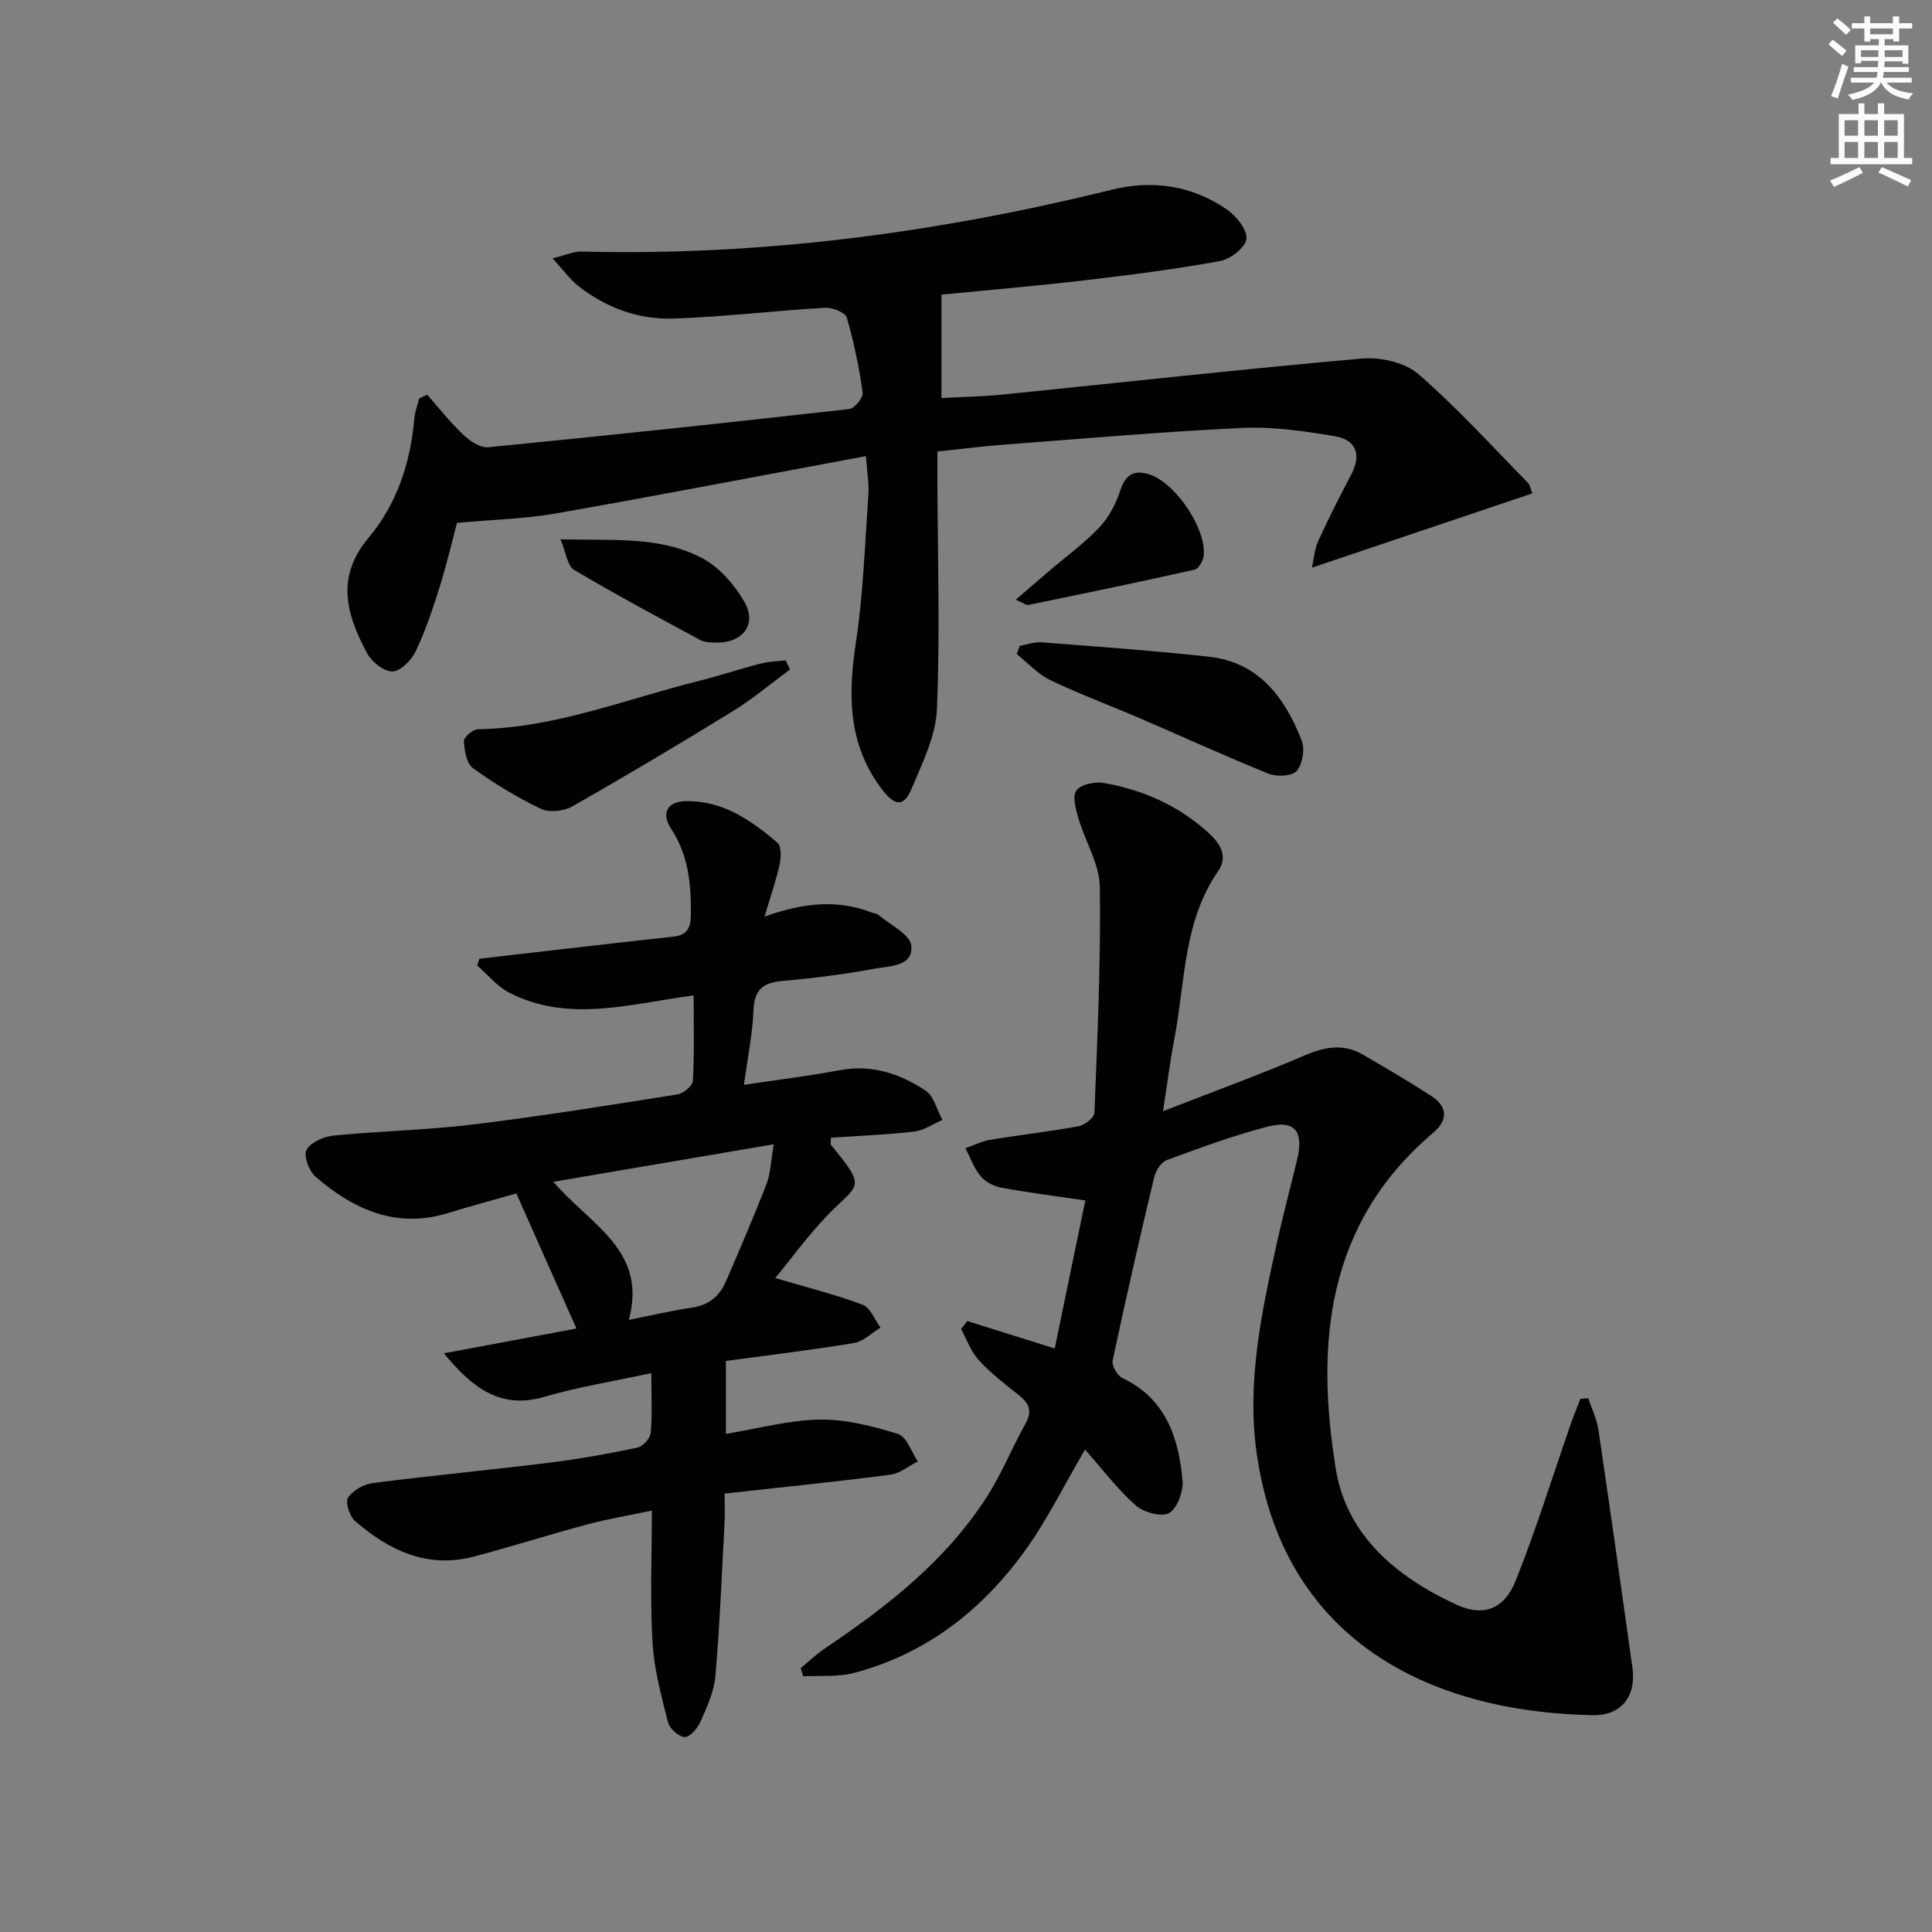 <svg enable-background="new 0 0 400 400" viewBox="0 0 400 400" xmlns="http://www.w3.org/2000/svg"><rect x="0" y="0" width="400" height="400" fill="#808080" stroke="none"/><g fill="#010100"><path d="m158.29 189.78c8.27-2.98 15.25-3.53 22.23-.84.47.18 1.05.21 1.4.51 2.39 2.05 6.46 3.96 6.74 6.29.51 4.32-4.37 4.24-7.4 4.79-6.35 1.16-12.79 2-19.22 2.56-4.01.35-5.87 1.75-6.04 6.05-.2 5.06-1.25 10.08-1.98 15.46 6.99-1.05 13.39-1.8 19.71-3.01 6.68-1.28 12.56.67 17.89 4.2 1.74 1.15 2.36 4.01 3.49 6.08-1.95.84-3.83 2.18-5.85 2.41-5.74.67-11.52.88-17.23 1.27 0 .92-.13 1.33.02 1.51 7.63 9.25 5.66 7.89-.82 14.65-4.09 4.27-7.59 9.1-10.72 12.9 6.17 1.82 12.24 3.34 18.07 5.51 1.61.6 2.5 3.11 3.72 4.75-1.83 1.1-3.55 2.87-5.51 3.19-8.8 1.46-17.67 2.51-26.5 3.71v15.1c6.69-1.1 13.04-2.86 19.42-2.96 5.41-.08 10.98 1.35 16.21 2.97 1.79.55 2.76 3.72 4.11 5.69-1.89.95-3.7 2.49-5.67 2.75-11.18 1.45-22.41 2.59-34.34 3.91 0 2.21.09 4.14-.01 6.06-.57 10.6-.99 21.22-1.9 31.8-.28 3.19-1.76 6.35-3.08 9.36-.6 1.36-2.14 3.19-3.25 3.18-1.2 0-3.13-1.71-3.46-3-1.38-5.44-2.89-10.97-3.22-16.53-.52-8.78-.14-17.61-.14-27.35-4.88 1.03-9.19 1.74-13.39 2.87-7.85 2.1-15.61 4.58-23.46 6.65-9.64 2.55-17.59-1.27-24.63-7.39-1.12-.98-2.03-3.87-1.42-4.81 1-1.51 3.26-2.78 5.14-3.02 12.17-1.56 24.4-2.71 36.58-4.22 6.09-.75 12.14-1.84 18.15-3.1 1.14-.24 2.69-1.92 2.79-3.05.35-3.78.13-7.62.13-12.39-7.58 1.64-15.03 2.83-22.21 4.92-8.99 2.62-14.85-1.85-20.73-9.02 9.21-1.72 18.43-3.45 27.44-5.13-4.2-9.43-8.23-18.49-12.45-27.97-4.61 1.32-9.37 2.59-14.07 4.04-10.77 3.34-19.59-.7-27.5-7.5-1.35-1.16-2.54-4.37-1.87-5.57.88-1.58 3.59-2.75 5.63-2.95 9.58-.95 19.25-1.13 28.8-2.29 14.17-1.73 28.28-4 42.39-6.24 1.23-.19 3.13-1.78 3.18-2.8.31-5.75.15-11.53.15-17.69-13.24 1.75-25.92 5.75-38.21-.59-2.5-1.29-4.41-3.7-6.6-5.6.15-.46.3-.93.45-1.39 2-.24 4-.48 6-.71 11.38-1.3 22.75-2.64 34.14-3.88 3-.33 3.63-1.91 3.65-4.7.04-6.26-.5-12.2-4.11-17.66-2.11-3.18-.75-5.61 3.01-5.69 7.64-.16 13.55 3.93 19.02 8.61.85.73.76 3.08.45 4.54-.71 3.21-1.81 6.31-3.12 10.76zm-43.73 54.9c7.8 9.06 19.51 14.19 15.63 28.59 5.02-1 9.03-1.95 13.09-2.55 3.47-.51 5.71-2.37 7.02-5.42 2.88-6.7 5.78-13.4 8.41-20.2.85-2.19.88-4.69 1.48-8.19-15.68 2.66-30.27 5.15-45.63 7.77z"/><path d="m240.78 230.07c10.8-4.21 20.3-7.67 29.57-11.65 4.16-1.78 7.94-2.33 11.86-.05 4.74 2.75 9.46 5.52 14.06 8.5 3.43 2.22 3.63 4.98.43 7.69-22.15 18.77-24.37 43.7-20.11 69.72 2.24 13.68 12.69 22.32 25 27.97 5.54 2.54 9.86.92 12.22-4.99 4.18-10.45 7.51-21.24 11.21-31.89.67-1.94 1.44-3.84 2.17-5.75.55-.04 1.09-.09 1.64-.13.72 2.16 1.77 4.27 2.1 6.49 2.43 16.4 4.74 32.82 7.04 49.24.83 5.91-2.2 10.01-8.26 9.89-34.42-.69-64.06-15.94-69.52-54.17-2.13-14.89 1.05-29.47 4.25-43.94 1.25-5.67 2.77-11.27 4.12-16.92 1.41-5.93-.5-8.3-6.25-6.79-7.05 1.85-13.93 4.38-20.77 6.91-1.18.44-2.28 2.24-2.6 3.61-3 12.58-5.88 25.18-8.57 37.83-.23 1.07.93 3.16 1.98 3.65 9.03 4.29 11.68 12.36 12.48 21.25.2 2.25-1.09 5.77-2.8 6.73-1.58.88-5.29-.17-6.93-1.63-3.81-3.39-6.94-7.55-10.46-11.52-4.48 7.67-7.71 14.24-11.88 20.16-8.97 12.72-20.68 22.06-35.99 26.09-3.32.87-6.96.5-10.46.7-.18-.57-.36-1.13-.54-1.7 1.69-1.39 3.29-2.93 5.1-4.14 12.92-8.7 25.1-18.21 33.59-31.55 3.01-4.74 5.12-10.05 7.87-14.96 1.47-2.63.71-4.22-1.42-5.9-2.88-2.26-5.81-4.54-8.27-7.22-1.63-1.77-2.47-4.25-3.66-6.42.43-.56.86-1.11 1.29-1.67 5.69 1.79 11.38 3.57 18.1 5.68 2.18-10.58 4.34-21.03 6.33-30.65-6.25-.92-11.83-1.62-17.36-2.64-1.55-.29-3.32-1.18-4.31-2.37-1.38-1.66-2.13-3.85-3.15-5.81 1.75-.6 3.46-1.47 5.26-1.76 6.05-1 12.16-1.67 18.18-2.79 1.26-.23 3.23-1.77 3.27-2.77.61-15.58 1.34-31.17 1.12-46.75-.06-4.73-3.01-9.38-4.4-14.14-.56-1.9-1.34-4.61-.47-5.83.92-1.27 3.83-1.9 5.66-1.58 8.15 1.42 15.54 4.71 21.74 10.36 2.4 2.19 4.07 4.84 1.96 7.9-7.28 10.53-6.8 23.03-9.08 34.82-.83 4.35-1.38 8.76-2.34 14.89z"/><path d="m88.46 81.73c2.46 2.78 4.75 5.72 7.44 8.26 1.36 1.29 3.51 2.77 5.15 2.61 24.96-2.44 49.89-5.1 74.81-7.92 1.08-.12 2.89-2.37 2.75-3.39-.75-5.24-1.8-10.47-3.3-15.54-.31-1.06-2.97-2.12-4.48-2.03-10.43.61-20.83 1.86-31.26 2.23-7.3.26-14.11-2.2-19.91-6.8-1.7-1.35-3-3.2-5.25-5.66 2.83-.71 4.37-1.45 5.89-1.41 37.27.96 73.82-3.89 109.95-12.82 8.29-2.05 16.67-.87 23.87 4.19 1.92 1.35 4.17 4.2 3.93 6.05-.24 1.78-3.33 4.16-5.47 4.55-9.29 1.69-18.67 2.9-28.05 3.99-10.22 1.19-20.47 2.06-29.61 2.96v21.4c3.95-.21 8.37-.28 12.76-.72 24.79-2.5 49.54-5.27 74.36-7.45 3.82-.33 8.84.82 11.63 3.23 8.01 6.94 15.17 14.87 22.62 22.45.52.53.64 1.46.96 2.24-15.09 5.09-29.98 10.1-45.62 15.38.39-1.76.51-3.81 1.31-5.55 2.13-4.68 4.47-9.26 6.86-13.81 2.18-4.14.84-7.13-3.41-7.85-6.32-1.07-12.82-2.02-19.18-1.72-16.59.78-33.15 2.24-49.72 3.49-4.28.32-8.53.88-13.41 1.39 0 2.17-.01 4.11 0 6.05.05 15.77.56 31.57-.1 47.31-.23 5.56-3.02 11.12-5.24 16.44-1.61 3.85-3.45 3.65-6.08.22-7.06-9.21-7.13-19.43-5.47-30.37 1.54-10.16 1.88-20.5 2.6-30.77.16-2.23-.27-4.5-.51-7.93-21.87 4.07-43 8.15-64.19 11.87-6.37 1.12-12.91 1.26-20.48 1.96-.85 3.19-2 8.15-3.5 13-1.43 4.58-2.96 9.16-5 13.49-.88 1.86-3.08 4.16-4.8 4.26-1.71.1-4.29-1.91-5.25-3.67-4.28-7.91-6.68-15.76.22-23.96 5.88-6.99 8.7-15.54 9.5-24.69.12-1.41.66-2.79 1-4.19.56-.27 1.12-.52 1.68-.77z"/><path d="m211.14 133.72c1.48-.26 2.99-.85 4.44-.74 11.57.9 23.14 1.72 34.67 2.98 10.38 1.14 15.76 8.45 19.24 17.33.7 1.79.2 4.87-1 6.31-.92 1.1-4.11 1.27-5.79.6-8.92-3.58-17.66-7.6-26.49-11.4-6.24-2.69-12.63-5.06-18.75-7.99-2.59-1.24-4.66-3.57-6.96-5.4.21-.56.42-1.12.64-1.69z"/><path d="m163.56 138.61c-3.91 2.88-7.64 6.04-11.75 8.58-11.01 6.78-22.13 13.4-33.37 19.79-1.74.99-4.74 1.3-6.46.48-4.91-2.36-9.64-5.23-14.06-8.42-1.33-.96-1.77-3.65-1.87-5.58-.04-.81 1.85-2.46 2.89-2.48 15.88-.24 30.5-6.19 45.59-9.96 4.34-1.08 8.6-2.51 12.93-3.63 1.68-.43 3.47-.46 5.21-.67.29.63.59 1.26.89 1.89z"/><path d="m210.29 124.16c2.82-2.42 5-4.3 7.19-6.17 3.41-2.91 7.09-5.57 10.14-8.81 1.94-2.06 3.4-4.83 4.29-7.55 1.15-3.5 2.99-4.51 6.32-3.31 5.27 1.9 11.46 11.06 11 16.63-.09 1.07-1.04 2.79-1.87 2.98-11.46 2.58-22.96 4.95-34.47 7.32-.38.09-.87-.34-2.6-1.09z"/><path d="m116.03 111.66c10.82.29 20.62-.72 29.39 3.92 3.54 1.88 6.66 5.49 8.71 9.04 2.66 4.63-.35 8.5-5.79 8.42-1.14-.02-2.44-.03-3.4-.55-8.76-4.73-17.54-9.43-26.09-14.51-1.37-.81-1.62-3.49-2.82-6.32z"/></g><path d="m378.6 9.2.8-1c.9.7 1.9 1.4 2.9 2.3l-.9 1.1c-1.1-.9-2-1.7-2.8-2.4zm.5 10.7c.9-2.1 1.6-4.3 2.3-6.7.4.2.8.4 1.3.6-.7 2.1-1.5 4.2-2.2 6.6zm.4-15.2.9-.9c1 .8 2 1.6 2.8 2.4l-1 1c-1-.9-1.9-1.8-2.7-2.5zm12.5-1.3h1.2v1.4h2.7v1.1h-2.7v2.7h-1.2v-.5h-1.8v1.3h4.9v3.8h-1.2v-.5h-3.7c0 .4-.1.9-.1 1.2h5.1v1h-5.2c0 .5-.1.9-.2 1.2h6v1h-5.2c1.1 1.3 2.9 2 5.5 2.2-.4.4-.7.8-.9 1.3-2.9-.5-4.8-1.6-5.7-3.5h-.1c-.8 1.7-2.7 2.9-5.9 3.6-.2-.4-.6-.8-.9-1.1 2.8-.6 4.6-1.4 5.4-2.5h-4.8v-1h5.3c.1-.3.2-.7.2-1.2h-4.9v-1h5c0-.4 0-.8.1-1.3h-3.6v.5h-1.2v-3.7h4.9v-1.3h-1.8v.5h-1.2v-2.7h-2.6v-1.1h2.6v-1.4h1.2v1.4h4.7v-1.4zm-6.7 8.4h3.6c0-.4 0-.9 0-1.4h-3.6zm1.9-4.7h4.7v-1.2h-4.7zm6.7 3.3h-3.7v1.4h3.7z" fill="#fbfcfa"/><path d="m384.7 21.4h1.3v2.2h2.8v-2.2h1.3v2.2h4.1v9.1h1.7v1.3h-16.9v-1.3h1.7v-9.1h4.1v-2.2zm.3 13.2.7 1.2c-1.8.9-3.8 1.9-6 2.9-.2-.4-.5-.8-.8-1.3 2.4-1 4.4-2 6.1-2.8zm-3.1-6.5h2.8v-3.2h-2.8zm0 4.6h2.8v-3.3h-2.8zm4.1-4.6h2.8v-3.2h-2.8zm0 4.6h2.8v-3.3h-2.8v3.2zm3.6 1.9c2.1.9 4.1 1.8 6.1 2.7l-.7 1.3c-2.2-1.1-4.2-2-6.1-2.9zm3.3-9.7h-2.8v3.2h2.8zm-2.8 7.8h2.8v-3.3h-2.8z" fill="#fbfcfa"/></svg>